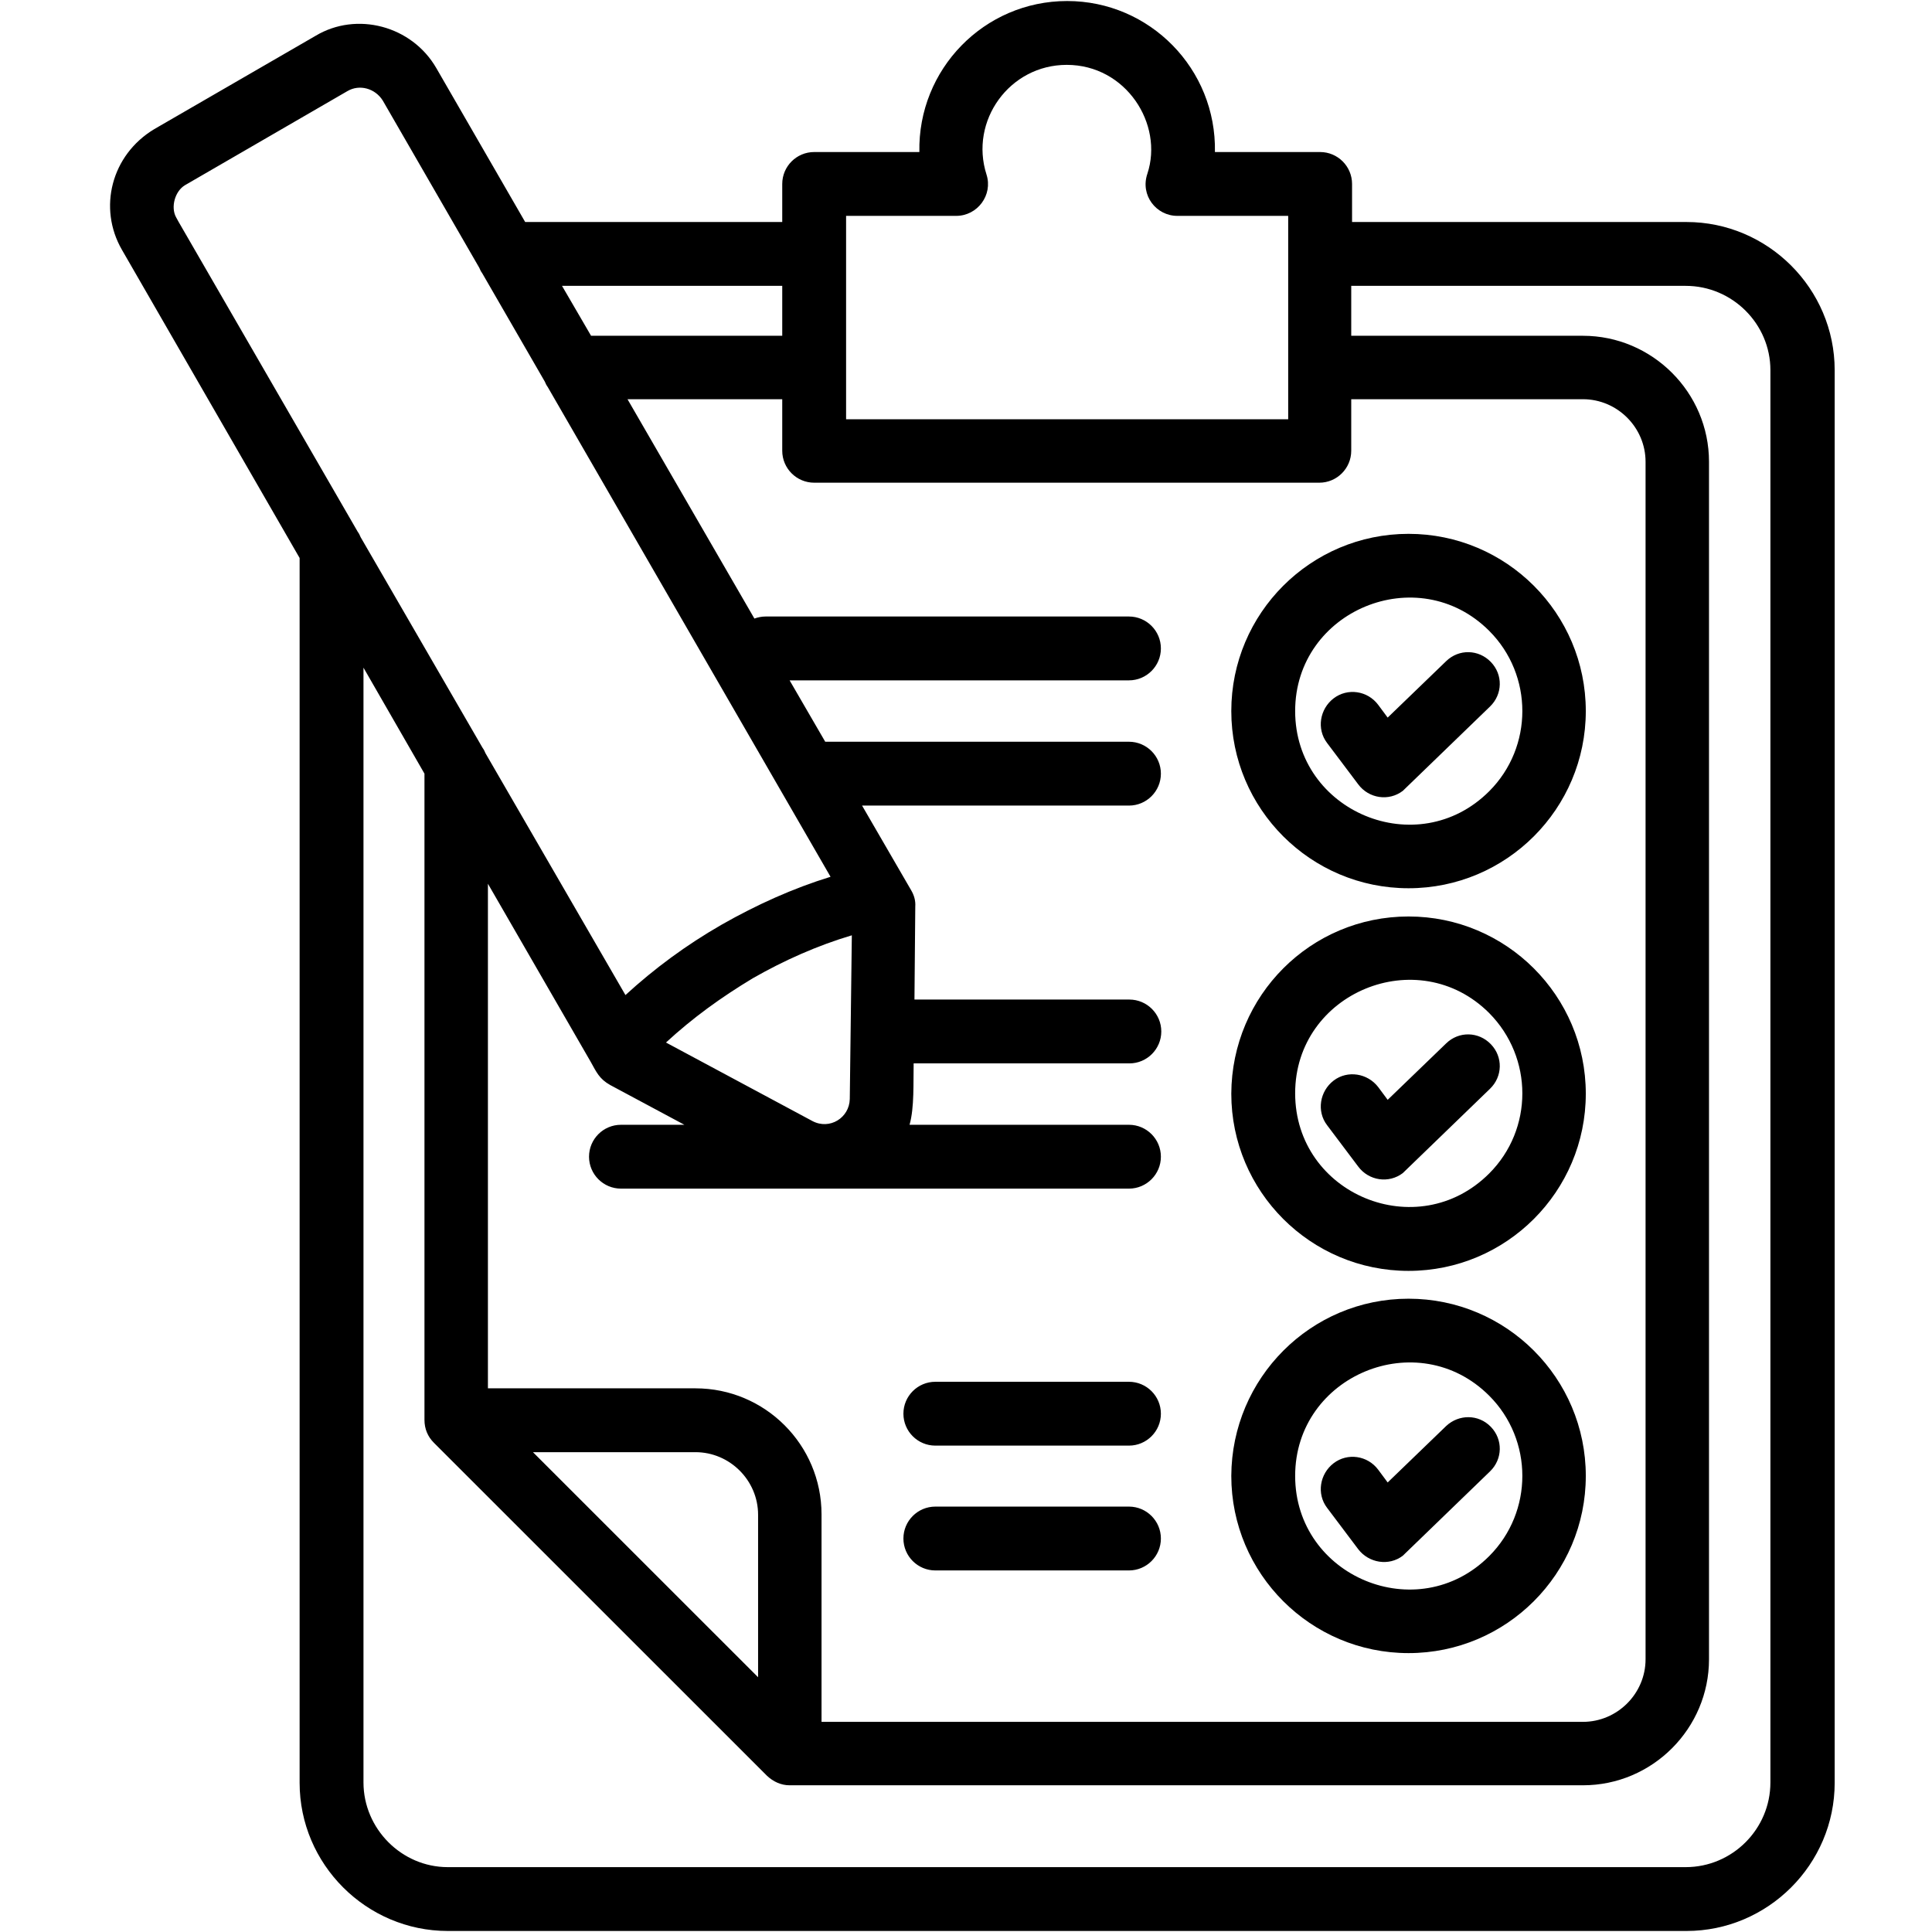 <svg xmlns="http://www.w3.org/2000/svg" xmlns:xlink="http://www.w3.org/1999/xlink" width="1000" zoomAndPan="magnify" viewBox="0 0 750 750" height="1000" preserveAspectRatio="xMidYMid meet" version="1.0"><defs><clipPath id="0621968dab"><path d="M 42 0 L 712.219 0 L 712.219 750 L 42 750 Z M 42 0 " clip-rule="nonzero"/></clipPath></defs><g clip-path="url(#0621968dab)"><path fill="#000000" d="M 229.297 412.176 L 189.41 343.066 L 189.41 538.949 L 269.977 538.949 C 296.988 538.949 318.918 560.871 318.918 587.879 L 318.918 668.422 L 614.488 668.422 C 627.84 668.422 638.805 657.461 638.805 644.117 L 638.805 179.277 C 638.805 165.934 627.84 154.973 614.488 154.973 L 524.547 154.973 L 524.547 174.988 C 524.547 181.82 518.984 187.383 512.152 187.383 L 316.059 187.383 C 309.227 187.383 303.664 181.82 303.664 174.988 L 303.664 154.973 L 243.598 154.973 L 292.859 240.125 C 294.129 239.648 295.719 239.328 297.148 239.328 L 438.262 239.328 C 445.094 239.328 450.656 244.891 450.656 251.723 C 450.656 258.551 445.094 264.113 438.262 264.113 L 306.523 264.113 L 320.352 287.941 L 438.262 287.941 C 445.094 287.941 450.656 293.504 450.656 300.332 C 450.656 307.164 445.094 312.727 438.262 312.727 L 334.652 312.727 L 353.719 345.609 C 354.832 347.516 355.469 349.582 355.309 351.965 L 354.992 388.027 L 438.418 388.027 C 445.254 388.027 450.812 393.586 450.812 400.418 C 450.812 407.25 445.254 412.809 438.418 412.809 L 354.676 412.809 C 354.516 420.117 354.992 429.969 353.086 436.641 L 438.262 436.641 C 445.094 436.641 450.656 442.199 450.656 449.031 C 450.656 455.863 445.094 461.422 438.262 461.422 L 241.055 461.422 C 234.223 461.422 228.66 455.863 228.66 449.031 C 228.66 442.199 234.223 436.641 241.055 436.641 L 265.684 436.641 L 236.922 421.23 C 232.633 418.848 231.52 416.145 229.297 412.176 Z M 258.535 404.707 L 315.422 435.211 C 322.098 438.703 329.727 433.938 329.883 426.633 L 330.68 363.086 C 317.332 367.059 304.457 372.777 292.223 379.766 C 279.828 387.234 268.863 395.176 258.535 404.707 Z M 134.902 35.348 L 71.816 71.887 C 67.844 74.27 66.254 80.465 68.32 84.277 C 68.637 84.914 68.957 85.391 69.273 86.023 L 138.875 206.445 C 139.352 207.082 139.672 207.715 139.988 208.512 L 187.344 290.324 C 187.82 290.961 188.137 291.598 188.457 292.391 L 242.801 386.281 C 254.086 375.953 266.32 366.898 280.145 358.953 C 293.812 351.172 307.953 344.816 322.414 340.367 L 212.609 150.207 C 212.133 149.57 211.816 148.938 211.496 148.141 L 187.184 106.043 C 186.707 105.406 186.391 104.77 186.07 103.977 L 148.57 39 C 145.551 34.234 139.512 32.648 134.902 35.348 Z M 59.898 50.121 L 122.508 13.902 C 138.398 4.367 159.852 9.93 169.387 26.449 L 203.871 86.184 L 303.664 86.184 L 303.664 71.41 C 303.664 64.578 309.227 59.02 316.059 59.02 L 356.898 59.02 C 356.262 26.926 382.008 0.398 414.266 0.398 C 446.363 0.398 472.266 26.77 471.633 59.02 L 512.469 59.02 C 519.305 59.02 524.867 64.578 524.867 71.41 L 524.867 86.184 L 654.695 86.184 C 686.316 86.184 712.219 112.078 712.219 143.691 L 712.219 692.094 C 712.219 723.707 686.316 749.602 654.695 749.602 L 173.836 749.602 C 142.215 749.602 116.312 723.707 116.312 692.094 L 116.312 216.613 L 47.344 96.988 C 37.969 80.781 43.211 60.129 59.898 50.121 Z M 218.172 110.969 L 229.453 130.348 L 303.664 130.348 L 303.664 110.969 Z M 164.777 300.332 L 141.102 259.188 L 141.102 691.934 C 141.102 709.887 155.879 724.82 173.836 724.82 L 654.375 724.82 C 672.492 724.82 687.27 710.047 687.27 691.934 L 687.27 143.691 C 687.27 125.742 672.492 110.969 654.375 110.969 L 524.547 110.969 L 524.547 130.348 L 614.488 130.348 C 641.344 130.348 663.434 152.273 663.434 179.277 L 663.434 644.117 C 663.434 670.965 641.504 693.047 614.488 693.047 L 306.523 693.047 C 303.188 693.047 300.168 691.617 297.785 689.395 L 168.434 560.078 C 166.051 557.695 164.777 554.676 164.777 551.18 Z M 438.262 584.859 C 445.094 584.859 450.656 590.422 450.656 597.25 C 450.656 604.082 445.094 609.645 438.262 609.645 L 363.098 609.645 C 356.262 609.645 350.703 604.082 350.703 597.25 C 350.703 590.422 356.262 584.859 363.098 584.859 Z M 438.262 536.406 C 445.094 536.406 450.656 541.965 450.656 548.797 C 450.656 555.629 445.094 561.188 438.262 561.188 L 363.098 561.188 C 356.262 561.188 350.703 555.629 350.703 548.797 C 350.703 541.965 356.262 536.406 363.098 536.406 Z M 515.172 585.336 C 511.039 579.934 512.312 572.152 517.715 568.02 C 523.117 563.891 530.902 565.004 535.035 570.562 L 538.691 575.488 L 561.414 553.562 C 566.34 548.957 573.969 548.957 578.734 553.883 C 583.504 558.805 583.344 566.434 578.418 571.199 L 544.57 603.926 C 539.168 608.055 531.379 606.785 527.25 601.383 Z M 546.793 504.156 C 584.773 504.156 615.602 534.977 615.602 572.945 C 615.602 610.914 584.773 641.734 546.793 641.734 C 508.816 641.734 477.988 610.914 477.988 572.945 C 478.145 534.977 508.816 504.156 546.793 504.156 Z M 578.102 541.809 C 550.449 514.164 502.777 533.863 502.777 572.945 C 502.777 612.027 550.289 631.883 578.102 604.082 C 595.262 586.926 595.262 558.965 578.102 541.809 Z M 515.172 436.797 C 511.039 431.398 512.312 423.613 517.715 419.48 C 523.117 415.352 530.902 416.621 535.035 422.023 L 538.691 426.949 L 561.414 405.027 C 566.34 400.258 573.969 400.418 578.734 405.344 C 583.504 410.27 583.344 417.895 578.418 422.66 L 544.57 455.387 C 539.168 459.516 531.379 458.402 527.25 452.844 Z M 546.793 355.777 C 584.773 355.777 615.602 386.598 615.602 424.566 C 615.602 462.535 584.773 493.355 546.793 493.355 C 508.816 493.355 477.988 462.535 477.988 424.566 C 478.145 386.438 508.816 355.777 546.793 355.777 Z M 578.102 393.27 C 550.449 365.629 502.777 385.328 502.777 424.406 C 502.777 463.648 550.289 483.348 578.102 455.543 C 595.262 438.387 595.262 410.586 578.102 393.27 Z M 515.172 288.418 C 511.039 283.016 512.312 275.234 517.715 271.102 C 523.117 266.973 530.902 268.086 535.035 273.645 L 538.691 278.57 L 561.414 256.645 C 566.34 251.879 573.969 252.039 578.734 256.965 C 583.504 261.887 583.344 269.516 578.418 274.281 L 544.57 307.008 C 539.168 311.137 531.379 310.023 527.25 304.465 Z M 546.793 207.238 C 584.773 207.238 615.602 238.059 615.602 276.027 C 615.602 313.996 584.773 344.816 546.793 344.816 C 508.816 344.816 477.988 313.996 477.988 276.027 C 477.988 238.059 508.816 207.238 546.793 207.238 Z M 578.102 244.891 C 550.449 217.246 502.777 236.945 502.777 276.027 C 502.777 315.109 550.289 334.965 578.102 307.164 C 595.262 290.008 595.262 262.047 578.102 244.891 Z M 294.289 651.105 L 294.289 588.039 C 294.289 574.691 283.324 563.73 269.977 563.73 L 206.891 563.73 Z M 499.918 83.801 L 457.012 83.801 C 448.906 83.801 442.551 75.859 445.41 67.438 C 451.766 48.215 437.148 25.18 414.105 25.18 C 391.859 25.18 376.285 46.945 382.961 67.758 C 385.504 75.699 379.465 83.801 371.199 83.801 L 328.453 83.801 L 328.453 162.758 L 500.074 162.758 L 500.074 83.801 Z M 499.918 83.801 " fill-opacity="1" fill-rule="nonzero"/></g></svg>